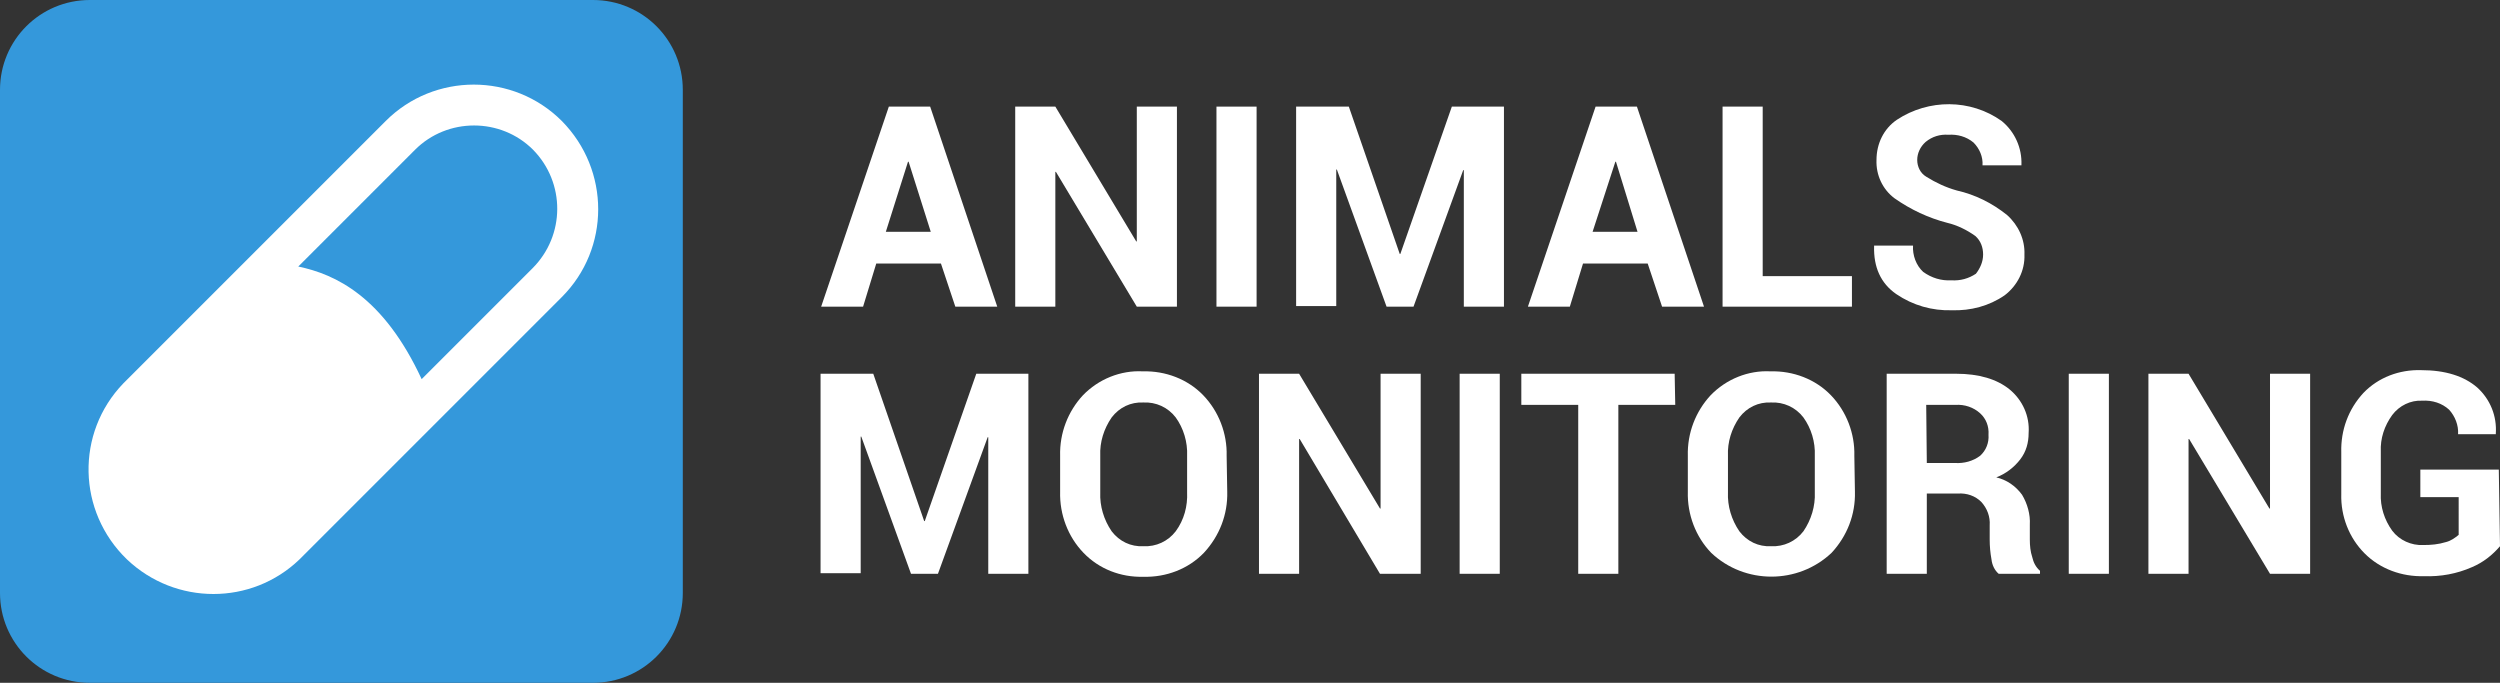 <svg xmlns="http://www.w3.org/2000/svg" xmlns:xlink="http://www.w3.org/1999/xlink" id="Calque_1" x="0px" y="0px" viewBox="0 0 417.4 114" style="enable-background:new 0 0 417.4 114;" xml:space="preserve">
<rect x="0" y="0" width="417.4" height="114" fill="#333333" stroke="none"/>
<path id="Trac&#xE9;_4165" style="fill:#FFFFFF;" d="M154.3,87h0.1l8.6-24.6h8.7v33.4H165V73l-0.1,0l-8.3,22.8h-4.5l-8.3-22.9l-0.1,0  v22.8H137V62.4h8.8L154.3,87z"></path>
<path id="Trac&#xE9;_4166" style="fill:#FFFFFF;" d="M204.9,82.1c0.1,3.8-1.3,7.4-3.9,10.2c-2.6,2.7-6.3,4.1-10.1,4  c-3.8,0.1-7.4-1.3-10-4c-2.6-2.7-4-6.4-3.9-10.2v-6c-0.1-3.8,1.3-7.4,3.8-10.1c2.6-2.7,6.3-4.2,10-4c3.8-0.1,7.5,1.3,10.1,4  c2.6,2.7,4,6.4,3.9,10.1L204.9,82.1z M198.2,76.1c0.1-2.3-0.6-4.6-1.9-6.4c-1.3-1.7-3.3-2.6-5.4-2.5c-2.1-0.1-4,0.8-5.3,2.5  c-1.3,1.9-2,4.1-1.9,6.4v6.1c-0.1,2.3,0.6,4.6,1.9,6.5c1.3,1.7,3.2,2.6,5.3,2.5c2.1,0.1,4.1-0.8,5.4-2.5c1.4-1.9,2-4.2,1.9-6.5  L198.2,76.1z"></path>
<path id="Trac&#xE9;_4167" style="fill:#FFFFFF;" d="M237.1,95.8h-6.7L217,73.3l-0.1,0v22.5h-6.7V62.4h6.7l13.5,22.5l0.1,0V62.4h6.7  V95.8z"></path>
<path id="Trac&#xE9;_4168" style="fill:#FFFFFF;" d="M250.4,95.8h-6.7V62.4h6.7V95.8z"></path>
<path id="Trac&#xE9;_4169" style="fill:#FFFFFF;" d="M279.7,67.6h-9.5v28.2h-6.7V67.6H254v-5.2h25.6L279.7,67.6z"></path>
<path id="Trac&#xE9;_4170" style="fill:#FFFFFF;" d="M309.7,82.1c0.1,3.8-1.3,7.4-3.9,10.2c-5.6,5.3-14.5,5.3-20.1,0  c-2.6-2.7-4-6.4-3.9-10.2v-6c-0.1-3.8,1.3-7.4,3.8-10.1c2.6-2.7,6.3-4.2,10-4c3.8-0.1,7.5,1.3,10.1,4c2.6,2.7,4,6.4,3.9,10.1  L309.7,82.1z M303,76.1c0.1-2.3-0.6-4.6-1.9-6.4c-1.3-1.7-3.3-2.6-5.4-2.5c-2.1-0.1-4,0.8-5.3,2.5c-1.3,1.9-2,4.1-1.9,6.4v6.1  c-0.1,2.3,0.6,4.6,1.9,6.5c1.3,1.7,3.2,2.6,5.3,2.5c2.1,0.1,4.1-0.8,5.4-2.5c1.3-1.9,2-4.2,1.9-6.5L303,76.1z"></path>
<path id="Trac&#xE9;_4171" style="fill:#FFFFFF;" d="M321.7,82.5v13.3H315V62.4h11.6c3.8,0,6.8,0.9,8.9,2.6c2.2,1.8,3.4,4.5,3.2,7.3  c0,1.6-0.4,3.1-1.4,4.4c-1,1.3-2.4,2.4-4,3c1.7,0.4,3.2,1.4,4.3,2.9c0.9,1.5,1.4,3.3,1.3,5v2.5c0,1,0.1,2,0.4,2.9  c0.2,0.9,0.6,1.7,1.3,2.3v0.5h-6.9c-0.7-0.6-1.1-1.5-1.2-2.4c-0.2-1.1-0.3-2.2-0.3-3.3v-2.4c0.1-1.4-0.4-2.8-1.4-3.9  c-1-1-2.4-1.5-3.9-1.4H321.7z M321.7,77.3h4.7c1.5,0.1,3-0.3,4.2-1.2c1-0.9,1.5-2.2,1.4-3.5c0.1-1.4-0.4-2.7-1.4-3.6  c-1.1-1-2.6-1.5-4.1-1.4h-4.9L321.7,77.3z"></path>
<path id="Trac&#xE9;_4172" style="fill:#FFFFFF;" d="M352.1,95.8h-6.7V62.4h6.7V95.8z"></path>
<path id="Trac&#xE9;_4173" style="fill:#FFFFFF;" d="M385.7,95.8H379l-13.5-22.5l-0.1,0v22.5h-6.7V62.4h6.7l13.5,22.5l0.1,0V62.4h6.7  L385.7,95.8z"></path>
<path id="Trac&#xE9;_4174" style="fill:#FFFFFF;" d="M417.4,91.2c-1.3,1.5-2.8,2.7-4.7,3.5c-2.5,1.1-5.2,1.6-8,1.5  c-3.7,0.1-7.3-1.2-9.9-3.8c-2.6-2.6-4-6.2-3.9-9.9v-7c-0.1-3.7,1.2-7.2,3.7-9.9c2.5-2.6,6-3.9,9.6-3.8c4.1,0,7.2,1,9.4,2.9  c2.2,2,3.3,4.8,3.1,7.7l0,0.1h-6.3c0.1-1.5-0.5-3-1.5-4.1c-1.2-1.1-2.8-1.6-4.5-1.5c-1.9-0.1-3.8,0.8-5,2.4c-1.3,1.8-2,3.9-1.9,6.1  v7c-0.1,2.2,0.6,4.4,1.9,6.2c1.2,1.6,3.2,2.5,5.2,2.4c1.3,0,2.5-0.1,3.8-0.5c0.8-0.2,1.5-0.7,2.1-1.2V83h-6.4v-4.6h13.1L417.4,91.2z  "></path>
<path id="Trac&#xE9;_4158" style="fill:#FFFFFF;" d="M157.1,44h-10.8l-2.2,7.2h-7l11.3-33.4h6.9l11.2,33.4h-7L157.1,44z M147.9,38.7h7.5  L151.7,27h-0.1L147.9,38.7z"></path>
<path id="Trac&#xE9;_4159" style="fill:#FFFFFF;" d="M196.5,51.2h-6.7l-13.5-22.5l-0.1,0v22.5h-6.7V17.8h6.7l13.5,22.5l0.1,0V17.8h6.7  V51.2z"></path>
<path id="Trac&#xE9;_4160" style="fill:#FFFFFF;" d="M209.8,51.2h-6.7V17.8h6.7V51.2z"></path>
<path id="Trac&#xE9;_4161" style="fill:#FFFFFF;" d="M233.7,42.4h0.1l8.6-24.6h8.7v33.4h-6.7V28.4l-0.1,0l-8.3,22.8h-4.5l-8.3-22.9  l-0.1,0v22.8h-6.7V17.8h8.8L233.7,42.4z"></path>
<path id="Trac&#xE9;_4162" style="fill:#FFFFFF;" d="M275.1,44h-10.8l-2.2,7.2h-7l11.3-33.4h6.9l11.2,33.4h-7L275.1,44z M265.9,38.7h7.5  L269.8,27h-0.1L265.9,38.7z"></path>
<path id="Trac&#xE9;_4163" style="fill:#FFFFFF;" d="M294.3,46.1h14.9v5.1h-21.6V17.8h6.7V46.1z"></path>
<path id="Trac&#xE9;_4164" style="fill:#FFFFFF;" d="M331.1,42.5c0-1.2-0.4-2.3-1.3-3.1c-1.4-1-3-1.8-4.7-2.2c-3.1-0.8-6.1-2.2-8.8-4.1  c-2-1.5-3.1-3.9-3-6.4c0-2.7,1.2-5.2,3.4-6.7c5.3-3.5,12.3-3.5,17.5,0.2c2.2,1.8,3.4,4.5,3.3,7.3l0,0.1h-6.5  c0.1-1.4-0.5-2.8-1.5-3.8c-1.2-1-2.7-1.4-4.2-1.3c-1.4-0.1-2.7,0.3-3.8,1.2c-0.9,0.8-1.4,1.9-1.4,3c0,1.1,0.5,2.2,1.5,2.8  c1.6,1,3.3,1.8,5.1,2.3c3.1,0.7,5.9,2.1,8.4,4.1c1.9,1.7,3,4.1,2.9,6.6c0.1,2.7-1.2,5.2-3.3,6.8c-2.6,1.8-5.7,2.6-8.8,2.5  c-3.3,0.1-6.5-0.8-9.3-2.7c-2.6-1.8-3.8-4.5-3.7-8l0-0.1h6.5c-0.1,1.6,0.5,3.3,1.7,4.4c1.4,1,3,1.5,4.7,1.4c1.5,0.1,2.9-0.3,4.1-1.1  C330.6,44.8,331.1,43.7,331.1,42.5z"></path>
<path id="Rectangle_1903" style="fill:#3498DB;" d="M15,0h84c8.3,0,15,6.7,15,15v84c0,8.3-6.7,15-15,15H15c-8.3,0-15-6.7-15-15V15  C0,6.7,6.7,0,15,0z"></path>
<path id="Trac&#xE9;_4157" style="fill:#FFFFFF;" d="M93.8,20.2c-8.1-8.1-21.3-8.1-29.4,0L20.6,64c-8,8.3-7.7,21.4,0.6,29.4  c8.1,7.7,20.8,7.7,28.8,0l43.8-43.8C101.9,41.5,101.9,28.4,93.8,20.2z M88.9,44.8L70.4,63.3C64,49.5,56,45.8,49.8,44.5l19.5-19.5  c5.4-5.4,14.3-5.4,19.7,0C94.4,30.5,94.4,39.3,88.9,44.8L88.9,44.8z"></path>
</svg>